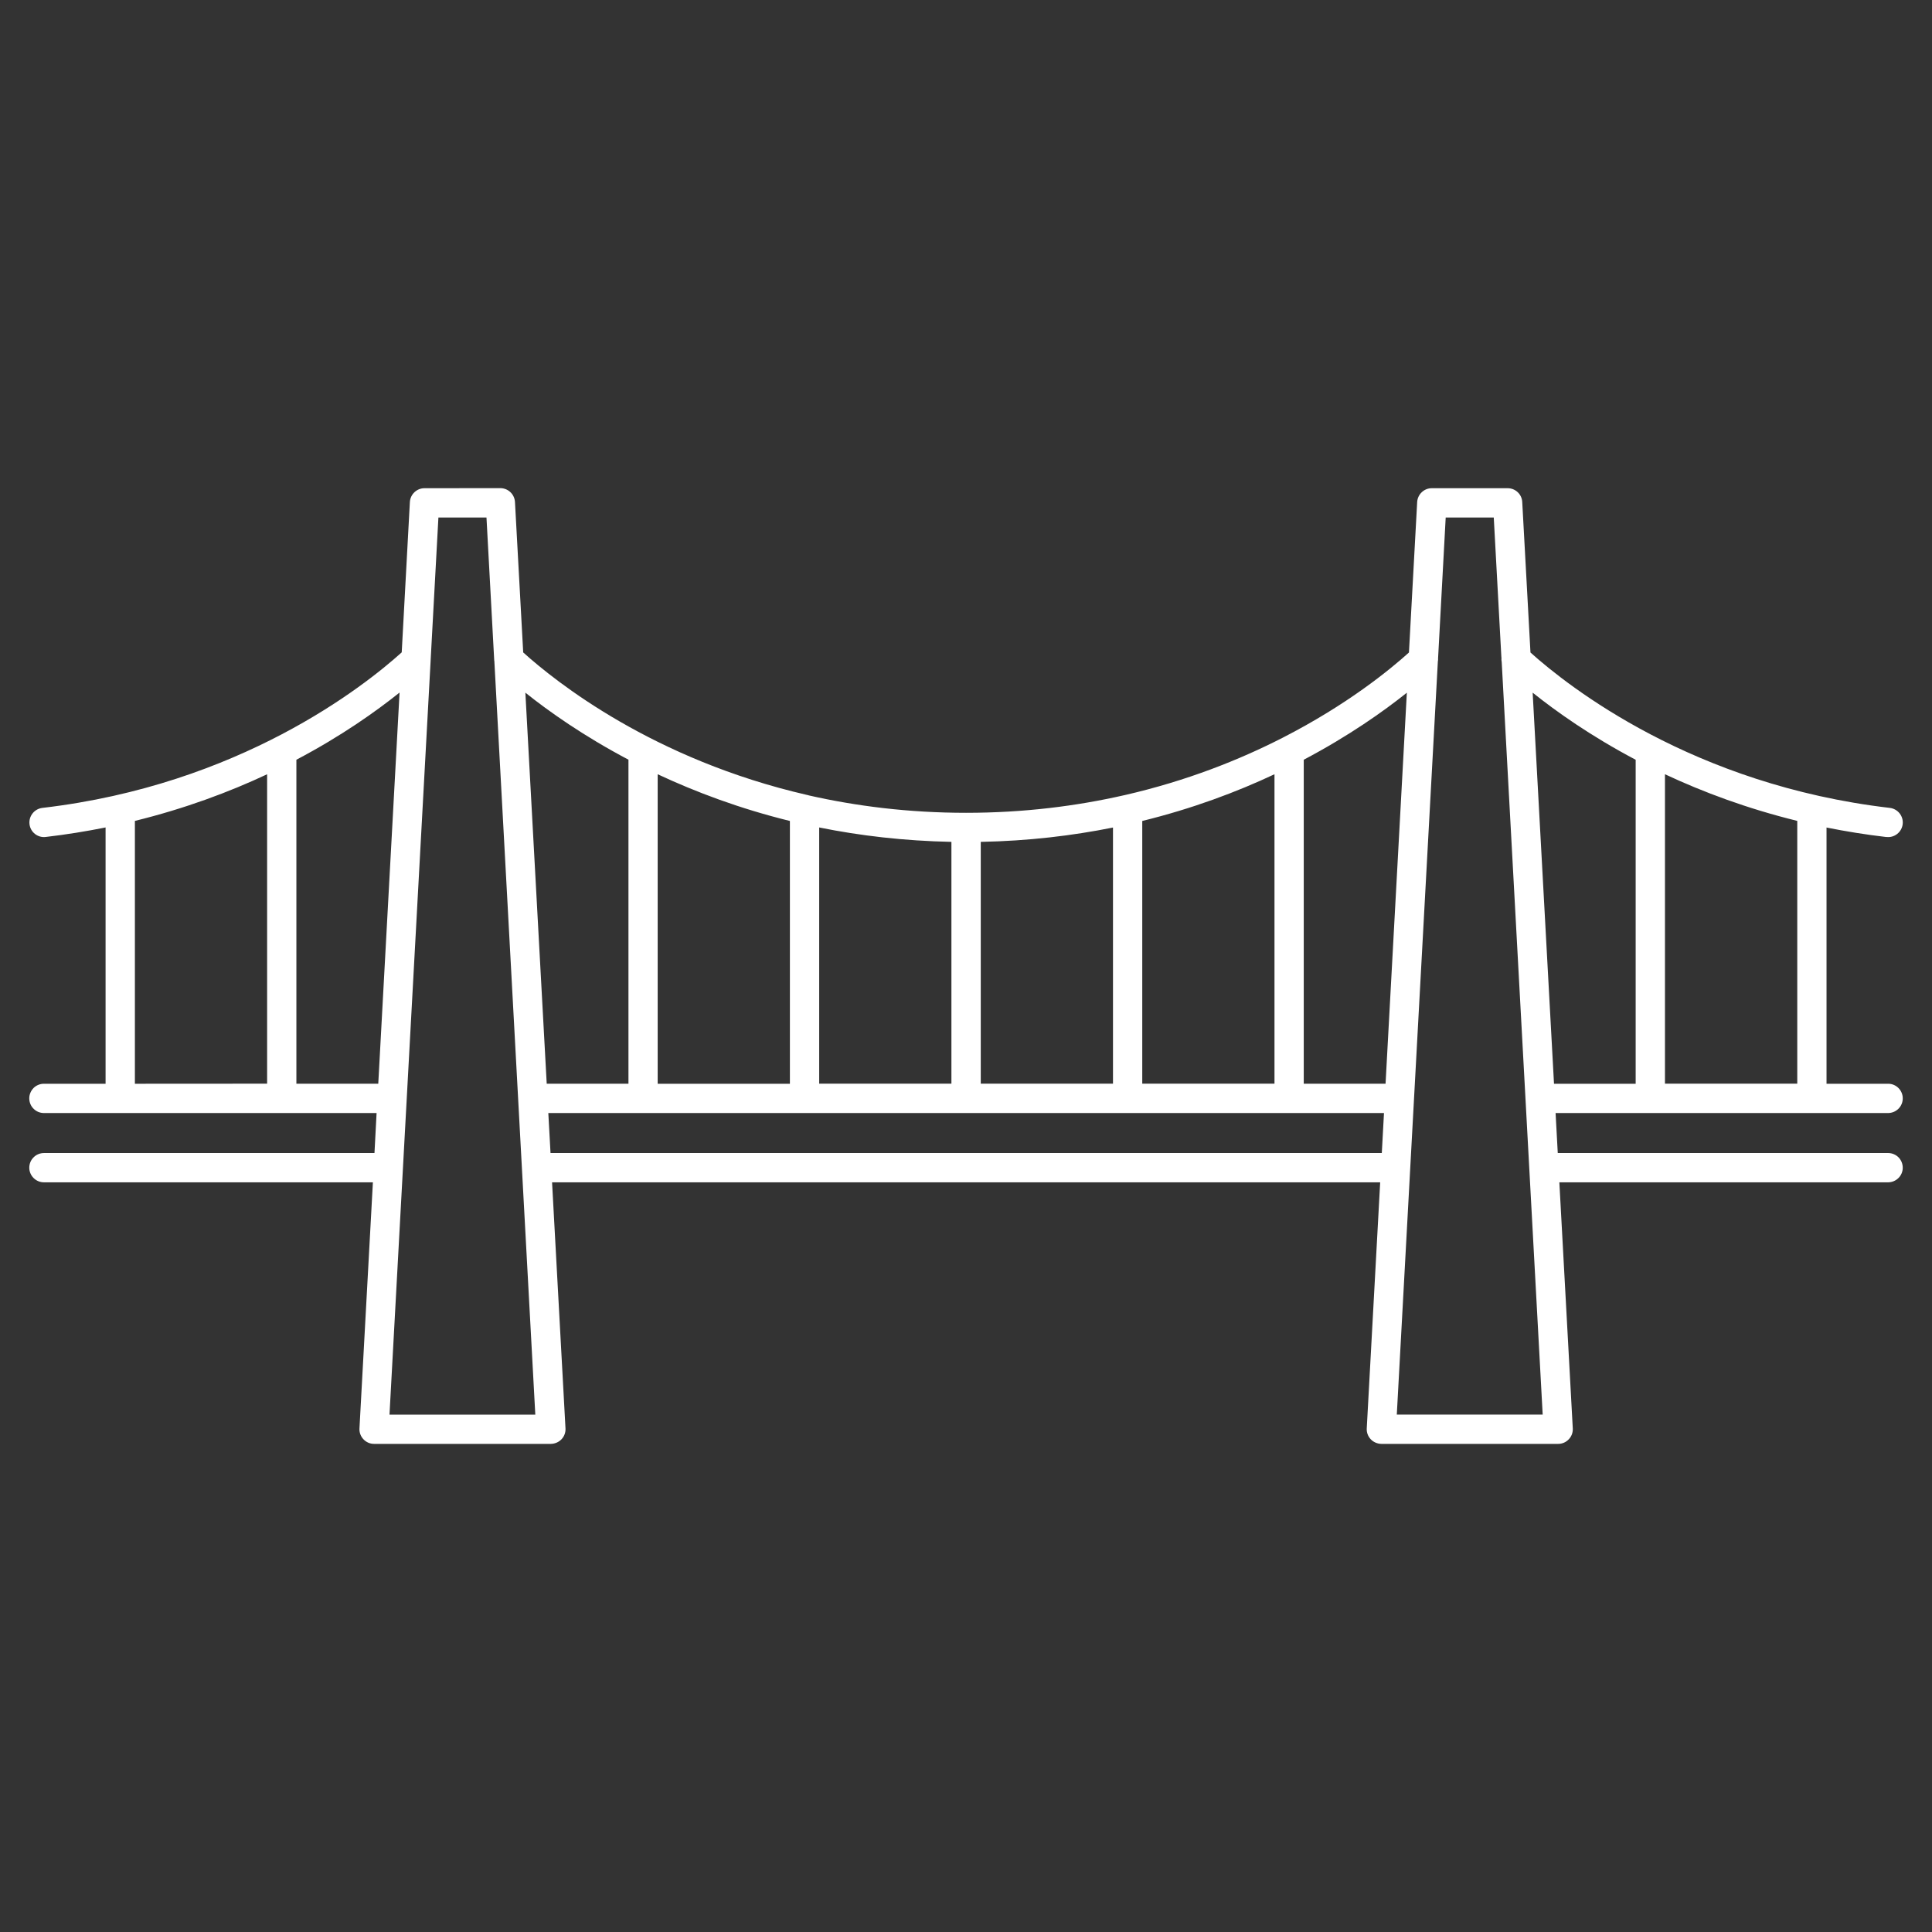 <?xml version="1.0" encoding="UTF-8"?>
<svg fill="#FFFFFF" width="100pt" height="100pt" version="1.1" viewBox="0 0 100 100" xmlns="http://www.w3.org/2000/svg">
 <rect x="0" y="0" width="100" height="100" fill="#333333" stroke="none"/>
 <path d="m21.977 25.27c-0.402-0.004-0.738 0.312-0.762 0.715l-0.422 7.781c-1.945 1.754-8.395 6.863-18.602 8.051-0.414 0.051-0.711 0.426-0.664 0.84s0.422 0.715 0.84 0.664c1.074-0.125 2.106-0.293 3.098-0.492v13.266h-3.188c-0.203 0-0.395 0.078-0.539 0.219-0.141 0.145-0.223 0.336-0.223 0.535 0 0.203 0.078 0.398 0.223 0.539 0.141 0.145 0.336 0.223 0.539 0.223h17.215l-0.109 2.07h-17.105c-0.203 0-0.398 0.078-0.539 0.223-0.145 0.141-0.223 0.336-0.223 0.539 0 0.199 0.082 0.391 0.223 0.531 0.145 0.145 0.336 0.223 0.539 0.223h17.023l-0.695 12.738c-0.012 0.207 0.062 0.41 0.207 0.562 0.141 0.152 0.34 0.238 0.547 0.238h9.156c0.207-0.004 0.406-0.09 0.547-0.238 0.145-0.152 0.219-0.355 0.207-0.562l-0.695-12.738h42.863l-0.695 12.738c-0.012 0.207 0.062 0.41 0.207 0.562 0.141 0.148 0.34 0.234 0.547 0.238h9.156c0.207 0 0.406-0.086 0.547-0.238 0.145-0.152 0.219-0.355 0.207-0.562l-0.695-12.738h17.02c0.414-0.004 0.754-0.34 0.754-0.754 0-0.203-0.078-0.395-0.219-0.539-0.141-0.141-0.336-0.223-0.535-0.223h-17.102l-0.113-2.07h17.215c0.418-0.004 0.758-0.344 0.754-0.762 0-0.414-0.34-0.754-0.754-0.754h-3.191v-13.262c0.992 0.199 2.027 0.367 3.098 0.492v-0.004c0.199 0.027 0.402-0.031 0.559-0.156 0.16-0.125 0.262-0.309 0.285-0.508 0.047-0.414-0.25-0.789-0.664-0.84-10.195-1.188-16.645-6.285-18.602-8.043l-0.426-7.789c-0.02-0.402-0.352-0.715-0.754-0.715h-3.922c-0.402-0.004-0.738 0.312-0.762 0.715l-0.426 7.789c-1.004 0.906-3.203 2.703-6.519 4.402-0.008 0.004-0.016 0.008-0.023 0.012-2.231 1.141-4.953 2.227-8.145 2.961-0.02 0.004-0.035 0.008-0.055 0.012-2.457 0.559-5.188 0.91-8.18 0.91-2.981 0-5.699-0.348-8.148-0.902h0.004c-0.008-0.004-0.016-0.004-0.023-0.008-0.008-0.004-0.02-0.004-0.027-0.008-0.008-0.004-0.02-0.004-0.027-0.004-7.977-1.832-13.027-5.867-14.703-7.379l-0.426-7.785c-0.023-0.402-0.352-0.715-0.754-0.719zm0.715 1.516h2.488l0.402 7.414 0.004 0.004c0 0.02 0 0.039 0.004 0.059l2.117 38.957h-7.547l2.129-39.02v-0.004c0.004-0.027 0.004-0.055 0.004-0.086zm52.137 0h2.488l0.395 7.25h0.004c-0.008 0.078-0.004 0.156 0.012 0.23l2.121 38.953h-7.551l2.125-38.98c0.012-0.055 0.016-0.113 0.012-0.172zm-54.148 9.062-1.102 20.246h-4.238v-16.77c2.344-1.234 4.133-2.512 5.34-3.477zm6.512 0.004c1.207 0.965 2.996 2.234 5.336 3.469v16.773h-4.231zm45.625 0-1.102 20.242h-4.234v-16.77c2.336-1.234 4.129-2.504 5.336-3.469zm6.512 0c1.207 0.965 2.992 2.238 5.332 3.473v16.77h-4.227zm-45.289 4.223c1.969 0.922 4.254 1.781 6.844 2.418v13.602h-6.844zm-20.215 0v16.016l-6.844 0.004v-13.605c2.59-0.637 4.879-1.492 6.844-2.414zm52.141 0v16.016h-6.844v-13.598c2.59-0.637 4.875-1.492 6.844-2.418zm20.211 0c1.969 0.922 4.254 1.777 6.848 2.414v13.602h-6.848zm-43.777 2.754c2.102 0.426 4.387 0.695 6.844 0.746v12.516h-6.844zm15.207 0v13.262h-6.844v-12.516c2.457-0.047 4.742-0.32 6.844-0.742zm-29.227 14.781h43.254l-0.113 2.07h-43.027z"/>
</svg>
